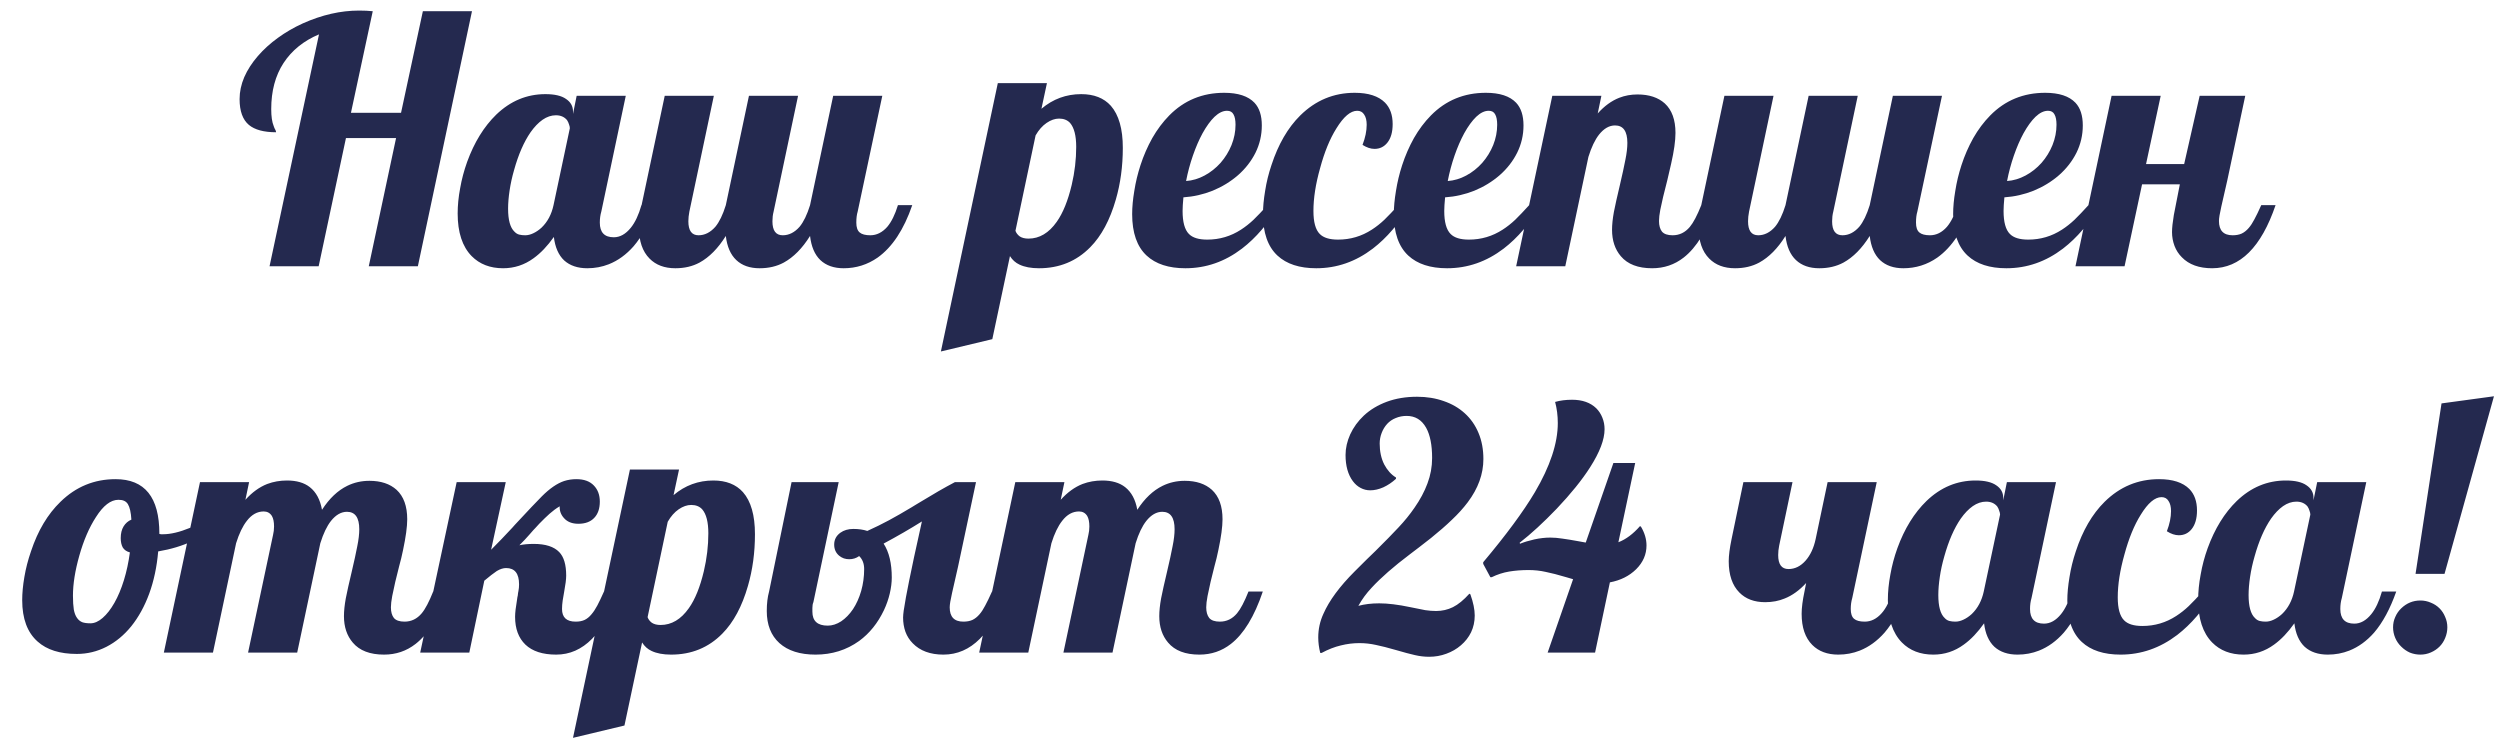 <?xml version="1.0" encoding="UTF-8"?> <svg xmlns="http://www.w3.org/2000/svg" width="110" height="33" viewBox="0 0 110 33" fill="none"> <path d="M14.036 1.512C13.362 1.795 12.842 2.215 12.476 2.772C12.114 3.329 11.934 4.005 11.934 4.801C11.934 5.123 11.97 5.372 12.043 5.548C12.063 5.611 12.087 5.667 12.117 5.716C12.136 5.75 12.146 5.785 12.146 5.819C11.609 5.819 11.211 5.711 10.952 5.497C10.679 5.267 10.542 4.889 10.542 4.361C10.542 4.039 10.61 3.717 10.747 3.395C10.889 3.072 11.089 2.762 11.348 2.464C11.597 2.176 11.89 1.91 12.227 1.666C12.563 1.422 12.93 1.209 13.325 1.029C14.165 0.653 14.99 0.465 15.801 0.465C16.025 0.465 16.226 0.475 16.401 0.494L15.442 4.962H17.646L18.606 0.494H20.767L18.386 11.715H16.226L17.427 6.075H15.222L14.021 11.715H11.86L14.036 1.512ZM22.136 11.803C21.565 11.803 21.104 11.624 20.752 11.268C20.342 10.848 20.137 10.223 20.137 9.393C20.137 9.041 20.173 8.67 20.247 8.28C20.315 7.889 20.418 7.503 20.554 7.123C20.867 6.263 21.294 5.57 21.836 5.042C22.461 4.442 23.181 4.142 23.997 4.142C24.402 4.142 24.705 4.212 24.905 4.354C25.11 4.491 25.212 4.674 25.212 4.903V5.013L25.373 4.215H27.534L26.457 9.312C26.414 9.459 26.392 9.62 26.392 9.796C26.392 10.226 26.597 10.44 27.007 10.44C27.28 10.44 27.529 10.301 27.754 10.023C27.944 9.789 28.101 9.457 28.223 9.027H28.852C28.584 9.789 28.259 10.392 27.878 10.836C27.556 11.202 27.192 11.466 26.787 11.627C26.489 11.744 26.174 11.803 25.842 11.803C25.418 11.803 25.078 11.688 24.824 11.459C24.575 11.224 24.424 10.88 24.37 10.426C24.087 10.826 23.789 11.139 23.477 11.363C23.076 11.656 22.629 11.803 22.136 11.803ZM23.11 10.352C23.223 10.352 23.34 10.323 23.462 10.265C23.589 10.206 23.711 10.123 23.828 10.016C24.092 9.762 24.268 9.432 24.355 9.027L25.073 5.643C25.073 5.594 25.061 5.538 25.037 5.475C25.017 5.406 24.988 5.343 24.949 5.284C24.831 5.143 24.668 5.072 24.458 5.072C24.258 5.072 24.062 5.138 23.872 5.27C23.686 5.401 23.511 5.584 23.345 5.819C23.052 6.244 22.81 6.798 22.62 7.481C22.532 7.784 22.466 8.084 22.422 8.382C22.378 8.675 22.356 8.941 22.356 9.181C22.356 9.679 22.449 10.016 22.634 10.191C22.698 10.26 22.769 10.304 22.847 10.323C22.925 10.343 23.013 10.352 23.11 10.352ZM29.717 11.803C29.238 11.803 28.86 11.661 28.581 11.378C28.269 11.065 28.113 10.609 28.113 10.008C28.113 9.725 28.152 9.398 28.23 9.027L29.248 4.215H31.409L30.332 9.312C30.303 9.464 30.288 9.605 30.288 9.737C30.288 10.148 30.437 10.352 30.735 10.352C31.008 10.352 31.255 10.228 31.475 9.979C31.65 9.769 31.804 9.452 31.936 9.027L32.954 4.215H35.115L34.038 9.312C34.004 9.444 33.987 9.586 33.987 9.737C33.987 10.148 34.138 10.352 34.441 10.352C34.714 10.352 34.961 10.228 35.181 9.979C35.356 9.769 35.51 9.452 35.642 9.027L36.66 4.215H38.821L37.737 9.312C37.698 9.439 37.678 9.601 37.678 9.796C37.678 10.001 37.727 10.145 37.825 10.228C37.922 10.311 38.079 10.352 38.294 10.352C38.572 10.352 38.821 10.228 39.041 9.979C39.226 9.759 39.382 9.442 39.509 9.027H40.139C39.768 10.106 39.26 10.875 38.616 11.334C38.166 11.646 37.669 11.803 37.122 11.803C36.692 11.803 36.35 11.683 36.096 11.444C35.847 11.205 35.696 10.851 35.642 10.382C35.3 10.929 34.915 11.319 34.485 11.554C34.177 11.72 33.823 11.803 33.423 11.803C32.993 11.803 32.651 11.683 32.398 11.444C32.144 11.205 31.99 10.851 31.936 10.382C31.594 10.929 31.209 11.319 30.779 11.554C30.471 11.72 30.117 11.803 29.717 11.803ZM43.904 3.658H46.065L45.823 4.786C46.331 4.356 46.914 4.142 47.573 4.142C48.135 4.142 48.569 4.312 48.877 4.654C49.228 5.055 49.404 5.672 49.404 6.507C49.404 7.313 49.302 8.07 49.097 8.778C48.838 9.681 48.462 10.382 47.969 10.88C47.363 11.495 46.611 11.803 45.713 11.803C45.366 11.803 45.081 11.749 44.856 11.642C44.685 11.563 44.546 11.439 44.438 11.268L43.662 14.923L41.399 15.465L43.904 3.658ZM45.252 10.499C45.735 10.499 46.15 10.252 46.497 9.759C46.77 9.374 46.99 8.832 47.156 8.133C47.288 7.572 47.353 7.015 47.353 6.463C47.353 5.97 47.263 5.619 47.083 5.409C46.965 5.282 46.804 5.218 46.599 5.218C46.419 5.218 46.235 5.282 46.05 5.409C45.864 5.536 45.703 5.719 45.566 5.958L44.68 10.155C44.714 10.252 44.778 10.335 44.871 10.404C44.968 10.467 45.095 10.499 45.252 10.499ZM52.158 11.803C51.421 11.803 50.852 11.617 50.452 11.246C50.027 10.851 49.815 10.243 49.815 9.422C49.815 9.115 49.846 8.773 49.91 8.397C49.968 8.021 50.059 7.645 50.181 7.269C50.317 6.849 50.491 6.451 50.701 6.075C50.916 5.699 51.165 5.367 51.448 5.079C52.102 4.415 52.908 4.083 53.865 4.083C54.475 4.083 54.919 4.229 55.198 4.522C55.413 4.752 55.52 5.084 55.52 5.519C55.52 5.943 55.427 6.344 55.242 6.72C55.056 7.091 54.8 7.42 54.473 7.708C54.145 7.992 53.774 8.219 53.359 8.39C52.944 8.556 52.515 8.653 52.07 8.683C52.046 8.937 52.034 9.137 52.034 9.283C52.034 9.771 52.127 10.108 52.312 10.294C52.473 10.46 52.742 10.543 53.118 10.543C53.66 10.543 54.155 10.396 54.605 10.104C54.795 9.981 54.978 9.837 55.154 9.671C55.33 9.5 55.535 9.286 55.769 9.027H56.282C55.808 9.828 55.264 10.465 54.648 10.938C53.892 11.515 53.062 11.803 52.158 11.803ZM52.188 7.965C52.466 7.945 52.737 7.865 53.001 7.723C53.264 7.582 53.498 7.396 53.704 7.167C53.909 6.932 54.07 6.671 54.187 6.383C54.304 6.09 54.363 5.792 54.363 5.489C54.363 5.289 54.334 5.138 54.275 5.035C54.221 4.928 54.126 4.874 53.989 4.874C53.809 4.874 53.626 4.962 53.44 5.138C53.259 5.313 53.084 5.555 52.913 5.863C52.756 6.151 52.615 6.478 52.488 6.844C52.361 7.21 52.261 7.584 52.188 7.965ZM57.915 11.803C57.178 11.803 56.609 11.617 56.209 11.246C55.784 10.851 55.571 10.243 55.571 9.422C55.571 9.115 55.603 8.773 55.666 8.397C55.725 8.016 55.818 7.638 55.945 7.262C56.243 6.349 56.665 5.621 57.212 5.079C57.886 4.415 58.684 4.083 59.607 4.083C60.208 4.083 60.652 4.227 60.94 4.515C61.165 4.745 61.277 5.06 61.277 5.46C61.277 5.812 61.199 6.085 61.042 6.28C60.896 6.461 60.708 6.551 60.478 6.551C60.312 6.551 60.137 6.493 59.951 6.375C60.073 6.058 60.134 5.763 60.134 5.489C60.134 5.299 60.098 5.15 60.024 5.042C59.956 4.93 59.853 4.874 59.717 4.874C59.424 4.874 59.119 5.133 58.801 5.65C58.513 6.109 58.274 6.693 58.084 7.401C57.888 8.094 57.791 8.722 57.791 9.283C57.791 9.771 57.883 10.108 58.069 10.294C58.23 10.46 58.498 10.543 58.874 10.543C59.416 10.543 59.912 10.396 60.361 10.104C60.552 9.981 60.735 9.837 60.911 9.671C61.086 9.5 61.291 9.286 61.526 9.027H62.039C61.565 9.828 61.02 10.465 60.405 10.938C59.648 11.515 58.818 11.803 57.915 11.803ZM63.672 11.803C62.935 11.803 62.366 11.617 61.965 11.246C61.541 10.851 61.328 10.243 61.328 9.422C61.328 9.115 61.36 8.773 61.423 8.397C61.482 8.021 61.572 7.645 61.694 7.269C61.831 6.849 62.004 6.451 62.214 6.075C62.429 5.699 62.678 5.367 62.961 5.079C63.616 4.415 64.421 4.083 65.378 4.083C65.989 4.083 66.433 4.229 66.711 4.522C66.926 4.752 67.034 5.084 67.034 5.519C67.034 5.943 66.941 6.344 66.755 6.72C66.57 7.091 66.314 7.42 65.986 7.708C65.659 7.992 65.288 8.219 64.873 8.39C64.458 8.556 64.028 8.653 63.584 8.683C63.56 8.937 63.547 9.137 63.547 9.283C63.547 9.771 63.64 10.108 63.826 10.294C63.987 10.46 64.255 10.543 64.631 10.543C65.173 10.543 65.669 10.396 66.118 10.104C66.309 9.981 66.492 9.837 66.668 9.671C66.843 9.5 67.048 9.286 67.283 9.027H67.795C67.322 9.828 66.777 10.465 66.162 10.938C65.405 11.515 64.575 11.803 63.672 11.803ZM63.701 7.965C63.98 7.945 64.251 7.865 64.514 7.723C64.778 7.582 65.012 7.396 65.217 7.167C65.422 6.932 65.584 6.671 65.701 6.383C65.818 6.09 65.876 5.792 65.876 5.489C65.876 5.289 65.847 5.138 65.789 5.035C65.735 4.928 65.64 4.874 65.503 4.874C65.322 4.874 65.139 4.962 64.954 5.138C64.773 5.313 64.597 5.555 64.426 5.863C64.27 6.151 64.128 6.478 64.001 6.844C63.874 7.21 63.774 7.584 63.701 7.965ZM72.695 11.803C72.075 11.803 71.616 11.627 71.318 11.275C71.06 10.973 70.93 10.585 70.93 10.111C70.93 9.886 70.957 9.625 71.011 9.327C71.069 9.029 71.155 8.646 71.267 8.177C71.379 7.699 71.462 7.318 71.516 7.035C71.575 6.747 71.604 6.498 71.604 6.288C71.604 5.775 71.423 5.519 71.062 5.519C70.808 5.519 70.574 5.653 70.359 5.921C70.178 6.151 70.022 6.478 69.89 6.903L68.872 11.715H66.711L68.301 4.215H70.461L70.3 4.991C70.593 4.664 70.908 4.435 71.245 4.303C71.494 4.205 71.763 4.156 72.051 4.156C72.559 4.156 72.959 4.288 73.252 4.552C73.564 4.84 73.721 5.272 73.721 5.848C73.721 6.195 73.657 6.646 73.53 7.203C73.496 7.364 73.44 7.606 73.362 7.928C73.22 8.47 73.118 8.902 73.054 9.225C73.015 9.43 72.996 9.596 72.996 9.723C72.996 9.923 73.04 10.079 73.127 10.191C73.22 10.299 73.376 10.352 73.596 10.352C73.894 10.352 74.145 10.23 74.351 9.986C74.507 9.801 74.675 9.481 74.856 9.027H75.486C75.115 10.126 74.646 10.895 74.08 11.334C73.679 11.646 73.218 11.803 72.695 11.803ZM76.343 11.803C75.864 11.803 75.486 11.661 75.207 11.378C74.895 11.065 74.739 10.609 74.739 10.008C74.739 9.725 74.778 9.398 74.856 9.027L75.874 4.215H78.035L76.958 9.312C76.929 9.464 76.914 9.605 76.914 9.737C76.914 10.148 77.063 10.352 77.361 10.352C77.634 10.352 77.881 10.228 78.101 9.979C78.276 9.769 78.43 9.452 78.562 9.027L79.58 4.215H81.741L80.664 9.312C80.63 9.444 80.613 9.586 80.613 9.737C80.613 10.148 80.764 10.352 81.067 10.352C81.34 10.352 81.587 10.228 81.807 9.979C81.982 9.769 82.136 9.452 82.268 9.027L83.286 4.215H85.447L84.363 9.312C84.324 9.439 84.304 9.601 84.304 9.796C84.304 10.001 84.353 10.145 84.451 10.228C84.548 10.311 84.705 10.352 84.919 10.352C85.198 10.352 85.447 10.228 85.666 9.979C85.852 9.759 86.008 9.442 86.135 9.027H86.765C86.394 10.106 85.886 10.875 85.242 11.334C84.793 11.646 84.294 11.803 83.748 11.803C83.318 11.803 82.976 11.683 82.722 11.444C82.473 11.205 82.322 10.851 82.268 10.382C81.926 10.929 81.54 11.319 81.111 11.554C80.803 11.72 80.449 11.803 80.049 11.803C79.619 11.803 79.277 11.683 79.023 11.444C78.769 11.205 78.616 10.851 78.562 10.382C78.22 10.929 77.835 11.319 77.405 11.554C77.097 11.72 76.743 11.803 76.343 11.803ZM88.281 11.803C87.544 11.803 86.975 11.617 86.575 11.246C86.15 10.851 85.938 10.243 85.938 9.422C85.938 9.115 85.969 8.773 86.033 8.397C86.091 8.021 86.182 7.645 86.304 7.269C86.44 6.849 86.614 6.451 86.824 6.075C87.039 5.699 87.288 5.367 87.571 5.079C88.225 4.415 89.031 4.083 89.988 4.083C90.598 4.083 91.043 4.229 91.321 4.522C91.536 4.752 91.643 5.084 91.643 5.519C91.643 5.943 91.55 6.344 91.365 6.72C91.179 7.091 90.923 7.42 90.596 7.708C90.269 7.992 89.897 8.219 89.482 8.39C89.067 8.556 88.638 8.653 88.193 8.683C88.169 8.937 88.157 9.137 88.157 9.283C88.157 9.771 88.249 10.108 88.435 10.294C88.596 10.46 88.865 10.543 89.241 10.543C89.783 10.543 90.278 10.396 90.728 10.104C90.918 9.981 91.101 9.837 91.277 9.671C91.453 9.5 91.658 9.286 91.892 9.027H92.405C91.931 9.828 91.387 10.465 90.772 10.938C90.015 11.515 89.185 11.803 88.281 11.803ZM88.311 7.965C88.589 7.945 88.86 7.865 89.124 7.723C89.387 7.582 89.622 7.396 89.827 7.167C90.032 6.932 90.193 6.671 90.31 6.383C90.427 6.09 90.486 5.792 90.486 5.489C90.486 5.289 90.457 5.138 90.398 5.035C90.344 4.928 90.249 4.874 90.112 4.874C89.932 4.874 89.749 4.962 89.563 5.138C89.382 5.313 89.207 5.555 89.036 5.863C88.879 6.151 88.738 6.478 88.611 6.844C88.484 7.21 88.384 7.584 88.311 7.965ZM97.334 11.803C96.758 11.803 96.314 11.642 96.001 11.319C95.859 11.178 95.752 11.012 95.679 10.821C95.606 10.626 95.569 10.423 95.569 10.213C95.569 10.028 95.596 9.776 95.649 9.459C95.708 9.142 95.796 8.692 95.913 8.111H94.251L93.481 11.715H91.321L92.91 4.215H95.071L94.426 7.218H96.103L96.785 4.215H98.791L98.001 7.936L97.737 9.093C97.668 9.396 97.634 9.605 97.634 9.723C97.634 10.143 97.835 10.352 98.235 10.352C98.386 10.352 98.518 10.328 98.63 10.279C98.743 10.226 98.848 10.143 98.945 10.03C99.033 9.928 99.116 9.801 99.194 9.649C99.277 9.498 99.377 9.291 99.495 9.027H100.125C99.495 10.877 98.564 11.803 97.334 11.803ZM3.379 28.773C2.637 28.773 2.063 28.593 1.658 28.231C1.204 27.831 0.977 27.223 0.977 26.408C0.977 26.1 1.008 25.761 1.072 25.39C1.135 25.014 1.233 24.635 1.365 24.254C1.667 23.346 2.1 22.621 2.661 22.079C3.34 21.415 4.148 21.083 5.085 21.083C6.37 21.083 7.012 21.881 7.012 23.478V23.493C7.041 23.502 7.065 23.507 7.085 23.507H7.173C7.505 23.507 7.898 23.415 8.352 23.229C8.752 23.063 9.131 22.855 9.487 22.606L9.619 23.017C9.326 23.324 8.948 23.585 8.484 23.8C8.025 24.015 7.517 24.169 6.96 24.262C6.902 24.94 6.77 25.561 6.565 26.122C6.36 26.679 6.096 27.157 5.774 27.558C5.457 27.948 5.093 28.248 4.683 28.459C4.272 28.669 3.838 28.773 3.379 28.773ZM3.979 27.426C4.155 27.426 4.333 27.348 4.514 27.191C4.7 27.03 4.873 26.808 5.034 26.525C5.195 26.242 5.334 25.91 5.452 25.529C5.569 25.148 5.657 24.74 5.715 24.306C5.569 24.267 5.464 24.193 5.4 24.086C5.342 23.979 5.312 23.842 5.312 23.676C5.312 23.471 5.354 23.3 5.437 23.163C5.52 23.026 5.635 22.926 5.781 22.863C5.762 22.545 5.71 22.318 5.627 22.182C5.583 22.113 5.527 22.064 5.459 22.035C5.396 22.006 5.312 21.991 5.21 21.991C4.873 21.991 4.543 22.245 4.221 22.753C3.923 23.212 3.679 23.778 3.489 24.452C3.303 25.111 3.21 25.697 3.21 26.21C3.21 26.459 3.223 26.662 3.247 26.818C3.276 26.974 3.323 27.096 3.386 27.184C3.445 27.272 3.521 27.335 3.613 27.375C3.706 27.409 3.828 27.426 3.979 27.426ZM16.899 28.803C16.279 28.803 15.82 28.627 15.523 28.275C15.264 27.973 15.134 27.584 15.134 27.111C15.134 26.886 15.161 26.625 15.215 26.327C15.273 26.029 15.359 25.646 15.471 25.177C15.584 24.699 15.666 24.318 15.72 24.035C15.779 23.747 15.808 23.498 15.808 23.288C15.808 22.775 15.627 22.519 15.266 22.519C15.012 22.519 14.778 22.653 14.563 22.921C14.382 23.151 14.226 23.478 14.094 23.903L13.076 28.715H10.915L12.014 23.537C12.043 23.419 12.058 23.295 12.058 23.163C12.058 22.963 12.026 22.809 11.963 22.702C11.88 22.57 11.76 22.504 11.604 22.504C11.321 22.504 11.074 22.641 10.864 22.914C10.679 23.148 10.52 23.478 10.388 23.903L9.37 28.715H7.209L8.799 21.215H10.96L10.798 21.991C11.091 21.664 11.411 21.432 11.758 21.295C12.031 21.193 12.322 21.142 12.629 21.142C13.049 21.142 13.384 21.239 13.633 21.435C13.911 21.654 14.089 21.986 14.168 22.431C14.49 21.933 14.861 21.581 15.281 21.376C15.579 21.23 15.903 21.156 16.255 21.156C16.758 21.156 17.156 21.288 17.449 21.552C17.761 21.84 17.918 22.272 17.918 22.848C17.918 23.175 17.856 23.627 17.734 24.203C17.686 24.442 17.627 24.684 17.559 24.928C17.436 25.397 17.336 25.829 17.258 26.225C17.219 26.43 17.2 26.596 17.2 26.723C17.2 26.923 17.244 27.079 17.331 27.191C17.424 27.299 17.581 27.352 17.8 27.352C18.098 27.352 18.35 27.23 18.555 26.986C18.711 26.801 18.879 26.481 19.06 26.027H19.69C19.319 27.125 18.85 27.895 18.284 28.334C17.883 28.646 17.422 28.803 16.899 28.803ZM24.473 28.803C23.877 28.803 23.425 28.656 23.118 28.363C22.815 28.07 22.664 27.663 22.664 27.14C22.664 26.969 22.693 26.713 22.752 26.371C22.761 26.293 22.771 26.239 22.781 26.21C22.791 26.112 22.8 26.046 22.81 26.012C22.83 25.915 22.839 25.814 22.839 25.712C22.839 25.233 22.649 24.994 22.268 24.994C22.141 24.994 22.004 25.038 21.858 25.126L21.616 25.302L21.309 25.551L20.649 28.715H18.489L20.093 21.215H22.253L21.609 24.189C21.931 23.866 22.244 23.541 22.546 23.214L22.656 23.09C23.237 22.465 23.633 22.047 23.843 21.837C24.189 21.491 24.517 21.266 24.824 21.164C24.995 21.11 25.173 21.083 25.359 21.083C25.696 21.083 25.952 21.176 26.128 21.361C26.304 21.542 26.392 21.779 26.392 22.072C26.392 22.379 26.309 22.619 26.143 22.79C25.981 22.96 25.75 23.046 25.447 23.046C25.169 23.046 24.956 22.96 24.81 22.79C24.678 22.643 24.617 22.472 24.627 22.277C24.47 22.37 24.321 22.48 24.18 22.606C24.043 22.729 23.892 22.875 23.726 23.046L23.579 23.207C23.511 23.275 23.418 23.378 23.301 23.515C23.179 23.656 23.03 23.815 22.854 23.991C23.025 23.952 23.235 23.932 23.484 23.932C24.002 23.932 24.375 24.052 24.605 24.291C24.81 24.501 24.912 24.845 24.912 25.324C24.912 25.485 24.883 25.722 24.824 26.034C24.8 26.156 24.778 26.286 24.758 26.422C24.739 26.554 24.729 26.679 24.729 26.796C24.729 27.167 24.929 27.352 25.33 27.352C25.481 27.352 25.61 27.328 25.718 27.279C25.83 27.226 25.933 27.143 26.025 27.03C26.113 26.928 26.199 26.798 26.282 26.642C26.365 26.486 26.462 26.281 26.575 26.027H27.205C26.575 27.877 25.664 28.803 24.473 28.803ZM27.717 20.658H29.878L29.636 21.786C30.144 21.356 30.727 21.142 31.387 21.142C31.948 21.142 32.383 21.312 32.69 21.654C33.042 22.055 33.218 22.672 33.218 23.507C33.218 24.313 33.115 25.07 32.91 25.778C32.651 26.681 32.275 27.382 31.782 27.88C31.177 28.495 30.425 28.803 29.526 28.803C29.18 28.803 28.894 28.749 28.669 28.642C28.498 28.564 28.359 28.439 28.252 28.268L27.476 31.923L25.212 32.465L27.717 20.658ZM29.065 27.499C29.548 27.499 29.963 27.252 30.31 26.759C30.584 26.373 30.803 25.831 30.969 25.133C31.101 24.572 31.167 24.015 31.167 23.463C31.167 22.97 31.077 22.619 30.896 22.409C30.779 22.282 30.618 22.218 30.413 22.218C30.232 22.218 30.049 22.282 29.863 22.409C29.678 22.536 29.517 22.719 29.38 22.958L28.494 27.155C28.528 27.252 28.591 27.335 28.684 27.404C28.782 27.467 28.909 27.499 29.065 27.499ZM35.884 28.803C35.2 28.803 34.67 28.634 34.294 28.297C33.923 27.96 33.738 27.489 33.738 26.884C33.738 26.557 33.772 26.271 33.84 26.027L34.829 21.215H36.902L35.789 26.496C35.759 26.564 35.745 26.649 35.745 26.752C35.745 26.85 35.745 26.903 35.745 26.913C35.745 27.323 35.969 27.528 36.419 27.528C36.619 27.528 36.816 27.465 37.012 27.338C37.207 27.206 37.38 27.028 37.532 26.803C37.683 26.574 37.803 26.308 37.891 26.005C37.978 25.697 38.023 25.375 38.023 25.038C38.023 24.799 37.949 24.608 37.803 24.467C37.676 24.56 37.529 24.606 37.363 24.606C37.285 24.606 37.207 24.594 37.129 24.569C37.051 24.54 36.982 24.501 36.924 24.452C36.777 24.33 36.704 24.166 36.704 23.961C36.704 23.747 36.794 23.573 36.975 23.441C37.131 23.329 37.322 23.273 37.546 23.273C37.776 23.273 37.981 23.302 38.162 23.361C38.498 23.209 38.816 23.053 39.114 22.892C39.412 22.731 39.744 22.541 40.11 22.321C40.159 22.291 40.215 22.257 40.278 22.218C40.347 22.179 40.42 22.135 40.498 22.086C41.055 21.745 41.56 21.454 42.014 21.215H42.944L42.153 24.936L41.89 26.093C41.821 26.395 41.787 26.605 41.787 26.723C41.787 27.143 41.987 27.352 42.388 27.352C42.539 27.352 42.671 27.328 42.783 27.279C42.895 27.226 43.001 27.143 43.098 27.03C43.186 26.928 43.269 26.801 43.347 26.649C43.43 26.498 43.53 26.291 43.648 26.027H44.277C43.648 27.877 42.725 28.803 41.509 28.803C40.933 28.803 40.483 28.637 40.161 28.305C40.02 28.163 39.912 27.995 39.839 27.799C39.77 27.604 39.736 27.394 39.736 27.169C39.736 27.116 39.739 27.069 39.744 27.03C39.758 26.894 39.77 26.806 39.78 26.767C39.815 26.518 39.888 26.117 40 25.565C40.102 25.043 40.291 24.169 40.564 22.943C40.051 23.266 39.49 23.59 38.879 23.918C39.119 24.289 39.238 24.787 39.238 25.412C39.238 25.627 39.209 25.861 39.15 26.115C39.092 26.364 39.006 26.608 38.894 26.847C38.621 27.419 38.257 27.87 37.803 28.202C37.246 28.602 36.606 28.803 35.884 28.803ZM52.773 28.803C52.153 28.803 51.694 28.627 51.397 28.275C51.138 27.973 51.008 27.584 51.008 27.111C51.008 26.886 51.035 26.625 51.089 26.327C51.148 26.029 51.233 25.646 51.345 25.177C51.458 24.699 51.541 24.318 51.594 24.035C51.653 23.747 51.682 23.498 51.682 23.288C51.682 22.775 51.502 22.519 51.14 22.519C50.886 22.519 50.652 22.653 50.437 22.921C50.256 23.151 50.1 23.478 49.968 23.903L48.95 28.715H46.79L47.888 23.537C47.917 23.419 47.932 23.295 47.932 23.163C47.932 22.963 47.9 22.809 47.837 22.702C47.754 22.57 47.634 22.504 47.478 22.504C47.195 22.504 46.948 22.641 46.738 22.914C46.553 23.148 46.394 23.478 46.262 23.903L45.244 28.715H43.084L44.673 21.215H46.834L46.672 21.991C46.965 21.664 47.285 21.432 47.632 21.295C47.905 21.193 48.196 21.142 48.503 21.142C48.923 21.142 49.258 21.239 49.507 21.435C49.785 21.654 49.963 21.986 50.041 22.431C50.364 21.933 50.735 21.581 51.155 21.376C51.453 21.23 51.777 21.156 52.129 21.156C52.632 21.156 53.03 21.288 53.323 21.552C53.635 21.84 53.791 22.272 53.791 22.848C53.791 23.175 53.73 23.627 53.608 24.203C53.56 24.442 53.501 24.684 53.433 24.928C53.31 25.397 53.21 25.829 53.132 26.225C53.093 26.43 53.074 26.596 53.074 26.723C53.074 26.923 53.118 27.079 53.206 27.191C53.298 27.299 53.455 27.352 53.674 27.352C53.972 27.352 54.224 27.23 54.429 26.986C54.585 26.801 54.753 26.481 54.934 26.027H55.564C55.193 27.125 54.724 27.895 54.158 28.334C53.757 28.646 53.296 28.803 52.773 28.803ZM62.881 28.898C62.671 28.898 62.463 28.873 62.258 28.825C62.058 28.781 61.775 28.705 61.409 28.598C61.072 28.5 60.784 28.427 60.544 28.378C60.305 28.324 60.061 28.297 59.812 28.297C59.539 28.297 59.265 28.331 58.992 28.4C58.723 28.463 58.442 28.573 58.149 28.73H58.091C58.032 28.495 58.003 28.268 58.003 28.048C58.003 27.682 58.079 27.335 58.23 27.008C58.484 26.427 58.943 25.805 59.607 25.141C60.007 24.74 60.312 24.44 60.523 24.24C60.947 23.82 61.287 23.473 61.541 23.2C61.799 22.926 62.031 22.641 62.236 22.343C62.485 21.986 62.676 21.63 62.808 21.273C62.944 20.912 63.013 20.539 63.013 20.153C63.013 19.581 62.925 19.137 62.749 18.82C62.554 18.473 62.268 18.3 61.892 18.3C61.721 18.3 61.56 18.331 61.409 18.395C61.262 18.454 61.138 18.539 61.035 18.651C60.933 18.764 60.852 18.895 60.794 19.047C60.735 19.198 60.706 19.355 60.706 19.516C60.706 19.862 60.772 20.168 60.903 20.431C61.04 20.69 61.213 20.883 61.423 21.01V21.068C61.252 21.225 61.067 21.349 60.867 21.442C60.666 21.53 60.474 21.574 60.288 21.574C60.142 21.574 60.002 21.54 59.871 21.471C59.739 21.403 59.624 21.303 59.526 21.171C59.312 20.883 59.204 20.5 59.204 20.021C59.204 19.718 59.273 19.416 59.409 19.113C59.551 18.805 59.751 18.529 60.01 18.285C60.288 18.026 60.625 17.824 61.02 17.677C61.416 17.531 61.86 17.457 62.353 17.457C62.778 17.457 63.169 17.521 63.525 17.648C63.882 17.77 64.189 17.948 64.448 18.183C64.712 18.422 64.915 18.712 65.056 19.054C65.198 19.391 65.269 19.772 65.269 20.197C65.269 20.856 65.039 21.491 64.58 22.101C64.385 22.36 64.153 22.616 63.884 22.87C63.621 23.124 63.315 23.39 62.969 23.669C62.559 23.991 62.248 24.23 62.039 24.386C61.326 24.923 60.764 25.414 60.354 25.858C60.12 26.107 59.924 26.373 59.768 26.657C60.041 26.584 60.347 26.547 60.684 26.547C61.065 26.547 61.521 26.603 62.053 26.715C62.331 26.774 62.551 26.818 62.712 26.847C62.878 26.872 63.037 26.884 63.188 26.884C63.452 26.884 63.699 26.828 63.928 26.715C64.163 26.598 64.404 26.4 64.653 26.122L64.697 26.151C64.824 26.508 64.888 26.818 64.888 27.081C64.888 27.35 64.834 27.597 64.727 27.821C64.619 28.041 64.47 28.231 64.28 28.393C64.094 28.554 63.879 28.678 63.635 28.766C63.396 28.854 63.145 28.898 62.881 28.898ZM69.216 25.485L68.916 25.397C68.555 25.29 68.252 25.211 68.008 25.163C67.769 25.109 67.517 25.082 67.253 25.082C66.951 25.082 66.668 25.104 66.404 25.148C66.14 25.192 65.884 25.275 65.635 25.397H65.576L65.261 24.811V24.738C66.267 23.541 67.024 22.516 67.532 21.662C68.206 20.519 68.543 19.503 68.543 18.615C68.543 18.288 68.503 17.977 68.425 17.685C68.645 17.621 68.894 17.589 69.172 17.589C69.622 17.589 69.976 17.714 70.234 17.963C70.352 18.08 70.442 18.219 70.505 18.38C70.569 18.537 70.601 18.705 70.601 18.886C70.601 19.34 70.388 19.899 69.963 20.563C69.607 21.12 69.119 21.725 68.499 22.379C67.913 22.99 67.368 23.49 66.865 23.881L66.88 23.925C67.061 23.852 67.27 23.788 67.51 23.734C67.754 23.681 67.988 23.654 68.213 23.654C68.384 23.654 68.56 23.669 68.74 23.698C68.926 23.722 69.177 23.764 69.495 23.822L69.773 23.873L70.989 20.373H71.948L71.209 23.859C71.54 23.732 71.858 23.495 72.161 23.148L72.205 23.178C72.366 23.451 72.446 23.725 72.446 23.998C72.446 24.394 72.295 24.743 71.992 25.045C71.689 25.343 71.304 25.536 70.835 25.624L70.183 28.715H68.096L69.216 25.485ZM80.884 28.803C80.405 28.803 80.024 28.661 79.741 28.378C79.429 28.065 79.272 27.609 79.272 27.008C79.272 26.745 79.314 26.418 79.397 26.027L79.47 25.653C79.172 25.976 78.857 26.203 78.525 26.334C78.267 26.442 77.981 26.496 77.668 26.496C77.19 26.496 76.811 26.354 76.533 26.071C76.221 25.758 76.064 25.299 76.064 24.694C76.064 24.445 76.106 24.12 76.189 23.72L76.709 21.215H78.87L78.284 24.005C78.254 24.152 78.24 24.291 78.24 24.423C78.24 24.833 78.391 25.038 78.694 25.038C78.977 25.038 79.228 24.914 79.448 24.665C79.658 24.425 79.805 24.11 79.888 23.72L80.415 21.215H82.576L81.499 26.312C81.455 26.459 81.433 26.62 81.433 26.796C81.433 27.001 81.482 27.145 81.58 27.228C81.677 27.311 81.834 27.352 82.048 27.352C82.327 27.352 82.576 27.228 82.795 26.979C82.991 26.759 83.147 26.442 83.264 26.027H83.894C83.626 26.789 83.301 27.392 82.92 27.836C82.598 28.202 82.234 28.466 81.829 28.627C81.531 28.744 81.216 28.803 80.884 28.803ZM85.066 28.803C84.495 28.803 84.033 28.625 83.682 28.268C83.272 27.848 83.066 27.223 83.066 26.393C83.066 26.041 83.103 25.67 83.176 25.28C83.245 24.889 83.347 24.503 83.484 24.123C83.796 23.263 84.224 22.57 84.766 22.043C85.391 21.442 86.111 21.142 86.926 21.142C87.332 21.142 87.634 21.212 87.835 21.354C88.04 21.491 88.142 21.674 88.142 21.903V22.013L88.303 21.215H90.464L89.387 26.312C89.343 26.459 89.321 26.62 89.321 26.796C89.321 27.226 89.526 27.44 89.936 27.44C90.21 27.44 90.459 27.301 90.684 27.023C90.874 26.789 91.03 26.456 91.152 26.027H91.782C91.514 26.789 91.189 27.392 90.808 27.836C90.486 28.202 90.122 28.466 89.717 28.627C89.419 28.744 89.104 28.803 88.772 28.803C88.347 28.803 88.008 28.688 87.754 28.459C87.505 28.224 87.353 27.88 87.3 27.426C87.017 27.826 86.719 28.139 86.406 28.363C86.006 28.656 85.559 28.803 85.066 28.803ZM86.04 27.352C86.152 27.352 86.269 27.323 86.392 27.265C86.519 27.206 86.641 27.123 86.758 27.016C87.022 26.762 87.197 26.432 87.285 26.027L88.003 22.643C88.003 22.594 87.991 22.538 87.966 22.475C87.947 22.406 87.918 22.343 87.878 22.284C87.761 22.143 87.598 22.072 87.388 22.072C87.188 22.072 86.992 22.138 86.802 22.27C86.616 22.401 86.44 22.584 86.274 22.819C85.981 23.244 85.74 23.798 85.549 24.481C85.461 24.784 85.395 25.084 85.352 25.382C85.308 25.675 85.286 25.941 85.286 26.181C85.286 26.679 85.378 27.016 85.564 27.191C85.627 27.26 85.698 27.304 85.776 27.323C85.855 27.343 85.942 27.352 86.04 27.352ZM93.306 28.803C92.568 28.803 91.999 28.617 91.599 28.246C91.174 27.851 90.962 27.243 90.962 26.422C90.962 26.115 90.994 25.773 91.057 25.397C91.116 25.016 91.209 24.638 91.335 24.262C91.633 23.349 92.056 22.621 92.603 22.079C93.276 21.415 94.075 21.083 94.998 21.083C95.598 21.083 96.043 21.227 96.331 21.515C96.555 21.745 96.668 22.06 96.668 22.46C96.668 22.811 96.589 23.085 96.433 23.28C96.287 23.461 96.099 23.551 95.869 23.551C95.703 23.551 95.527 23.493 95.342 23.375C95.464 23.058 95.525 22.763 95.525 22.489C95.525 22.299 95.488 22.15 95.415 22.043C95.347 21.93 95.244 21.874 95.107 21.874C94.814 21.874 94.509 22.133 94.192 22.65C93.904 23.109 93.665 23.693 93.474 24.401C93.279 25.094 93.181 25.722 93.181 26.283C93.181 26.771 93.274 27.108 93.46 27.294C93.621 27.46 93.889 27.543 94.265 27.543C94.807 27.543 95.303 27.396 95.752 27.104C95.942 26.981 96.126 26.837 96.301 26.671C96.477 26.5 96.682 26.286 96.916 26.027H97.429C96.956 26.828 96.411 27.465 95.796 27.939C95.039 28.515 94.209 28.803 93.306 28.803ZM98.718 28.803C98.147 28.803 97.686 28.625 97.334 28.268C96.924 27.848 96.719 27.223 96.719 26.393C96.719 26.041 96.755 25.67 96.829 25.28C96.897 24.889 96.999 24.503 97.136 24.123C97.449 23.263 97.876 22.57 98.418 22.043C99.043 21.442 99.763 21.142 100.579 21.142C100.984 21.142 101.287 21.212 101.487 21.354C101.692 21.491 101.794 21.674 101.794 21.903V22.013L101.956 21.215H104.116L103.04 26.312C102.996 26.459 102.974 26.62 102.974 26.796C102.974 27.226 103.179 27.44 103.589 27.44C103.862 27.44 104.111 27.301 104.336 27.023C104.526 26.789 104.683 26.456 104.805 26.027H105.435C105.166 26.789 104.841 27.392 104.46 27.836C104.138 28.202 103.774 28.466 103.369 28.627C103.071 28.744 102.756 28.803 102.424 28.803C102 28.803 101.66 28.688 101.406 28.459C101.157 28.224 101.006 27.88 100.952 27.426C100.669 27.826 100.371 28.139 100.059 28.363C99.658 28.656 99.211 28.803 98.718 28.803ZM99.692 27.352C99.805 27.352 99.922 27.323 100.044 27.265C100.171 27.206 100.293 27.123 100.41 27.016C100.674 26.762 100.85 26.432 100.938 26.027L101.655 22.643C101.655 22.594 101.643 22.538 101.619 22.475C101.599 22.406 101.57 22.343 101.531 22.284C101.414 22.143 101.25 22.072 101.04 22.072C100.84 22.072 100.645 22.138 100.454 22.27C100.269 22.401 100.093 22.584 99.927 22.819C99.634 23.244 99.392 23.798 99.202 24.481C99.114 24.784 99.048 25.084 99.004 25.382C98.96 25.675 98.938 25.941 98.938 26.181C98.938 26.679 99.031 27.016 99.216 27.191C99.28 27.26 99.351 27.304 99.429 27.323C99.507 27.343 99.595 27.352 99.692 27.352ZM107.427 17.75L109.734 17.436L107.559 25.25H106.284L107.427 17.75ZM106.497 28.803C106.335 28.803 106.182 28.773 106.035 28.715C105.894 28.651 105.767 28.564 105.654 28.451C105.542 28.344 105.454 28.217 105.391 28.07C105.327 27.919 105.295 27.763 105.295 27.602C105.295 27.44 105.327 27.289 105.391 27.148C105.454 27.001 105.542 26.874 105.654 26.767C105.894 26.537 106.174 26.422 106.497 26.422C106.658 26.422 106.812 26.454 106.958 26.518C107.104 26.576 107.231 26.659 107.339 26.767C107.446 26.874 107.529 27.001 107.588 27.148C107.651 27.289 107.683 27.44 107.683 27.602C107.683 27.763 107.651 27.919 107.588 28.07C107.529 28.217 107.446 28.344 107.339 28.451C107.231 28.559 107.104 28.644 106.958 28.707C106.812 28.771 106.658 28.803 106.497 28.803Z" fill="#24294F"></path> </svg> 
